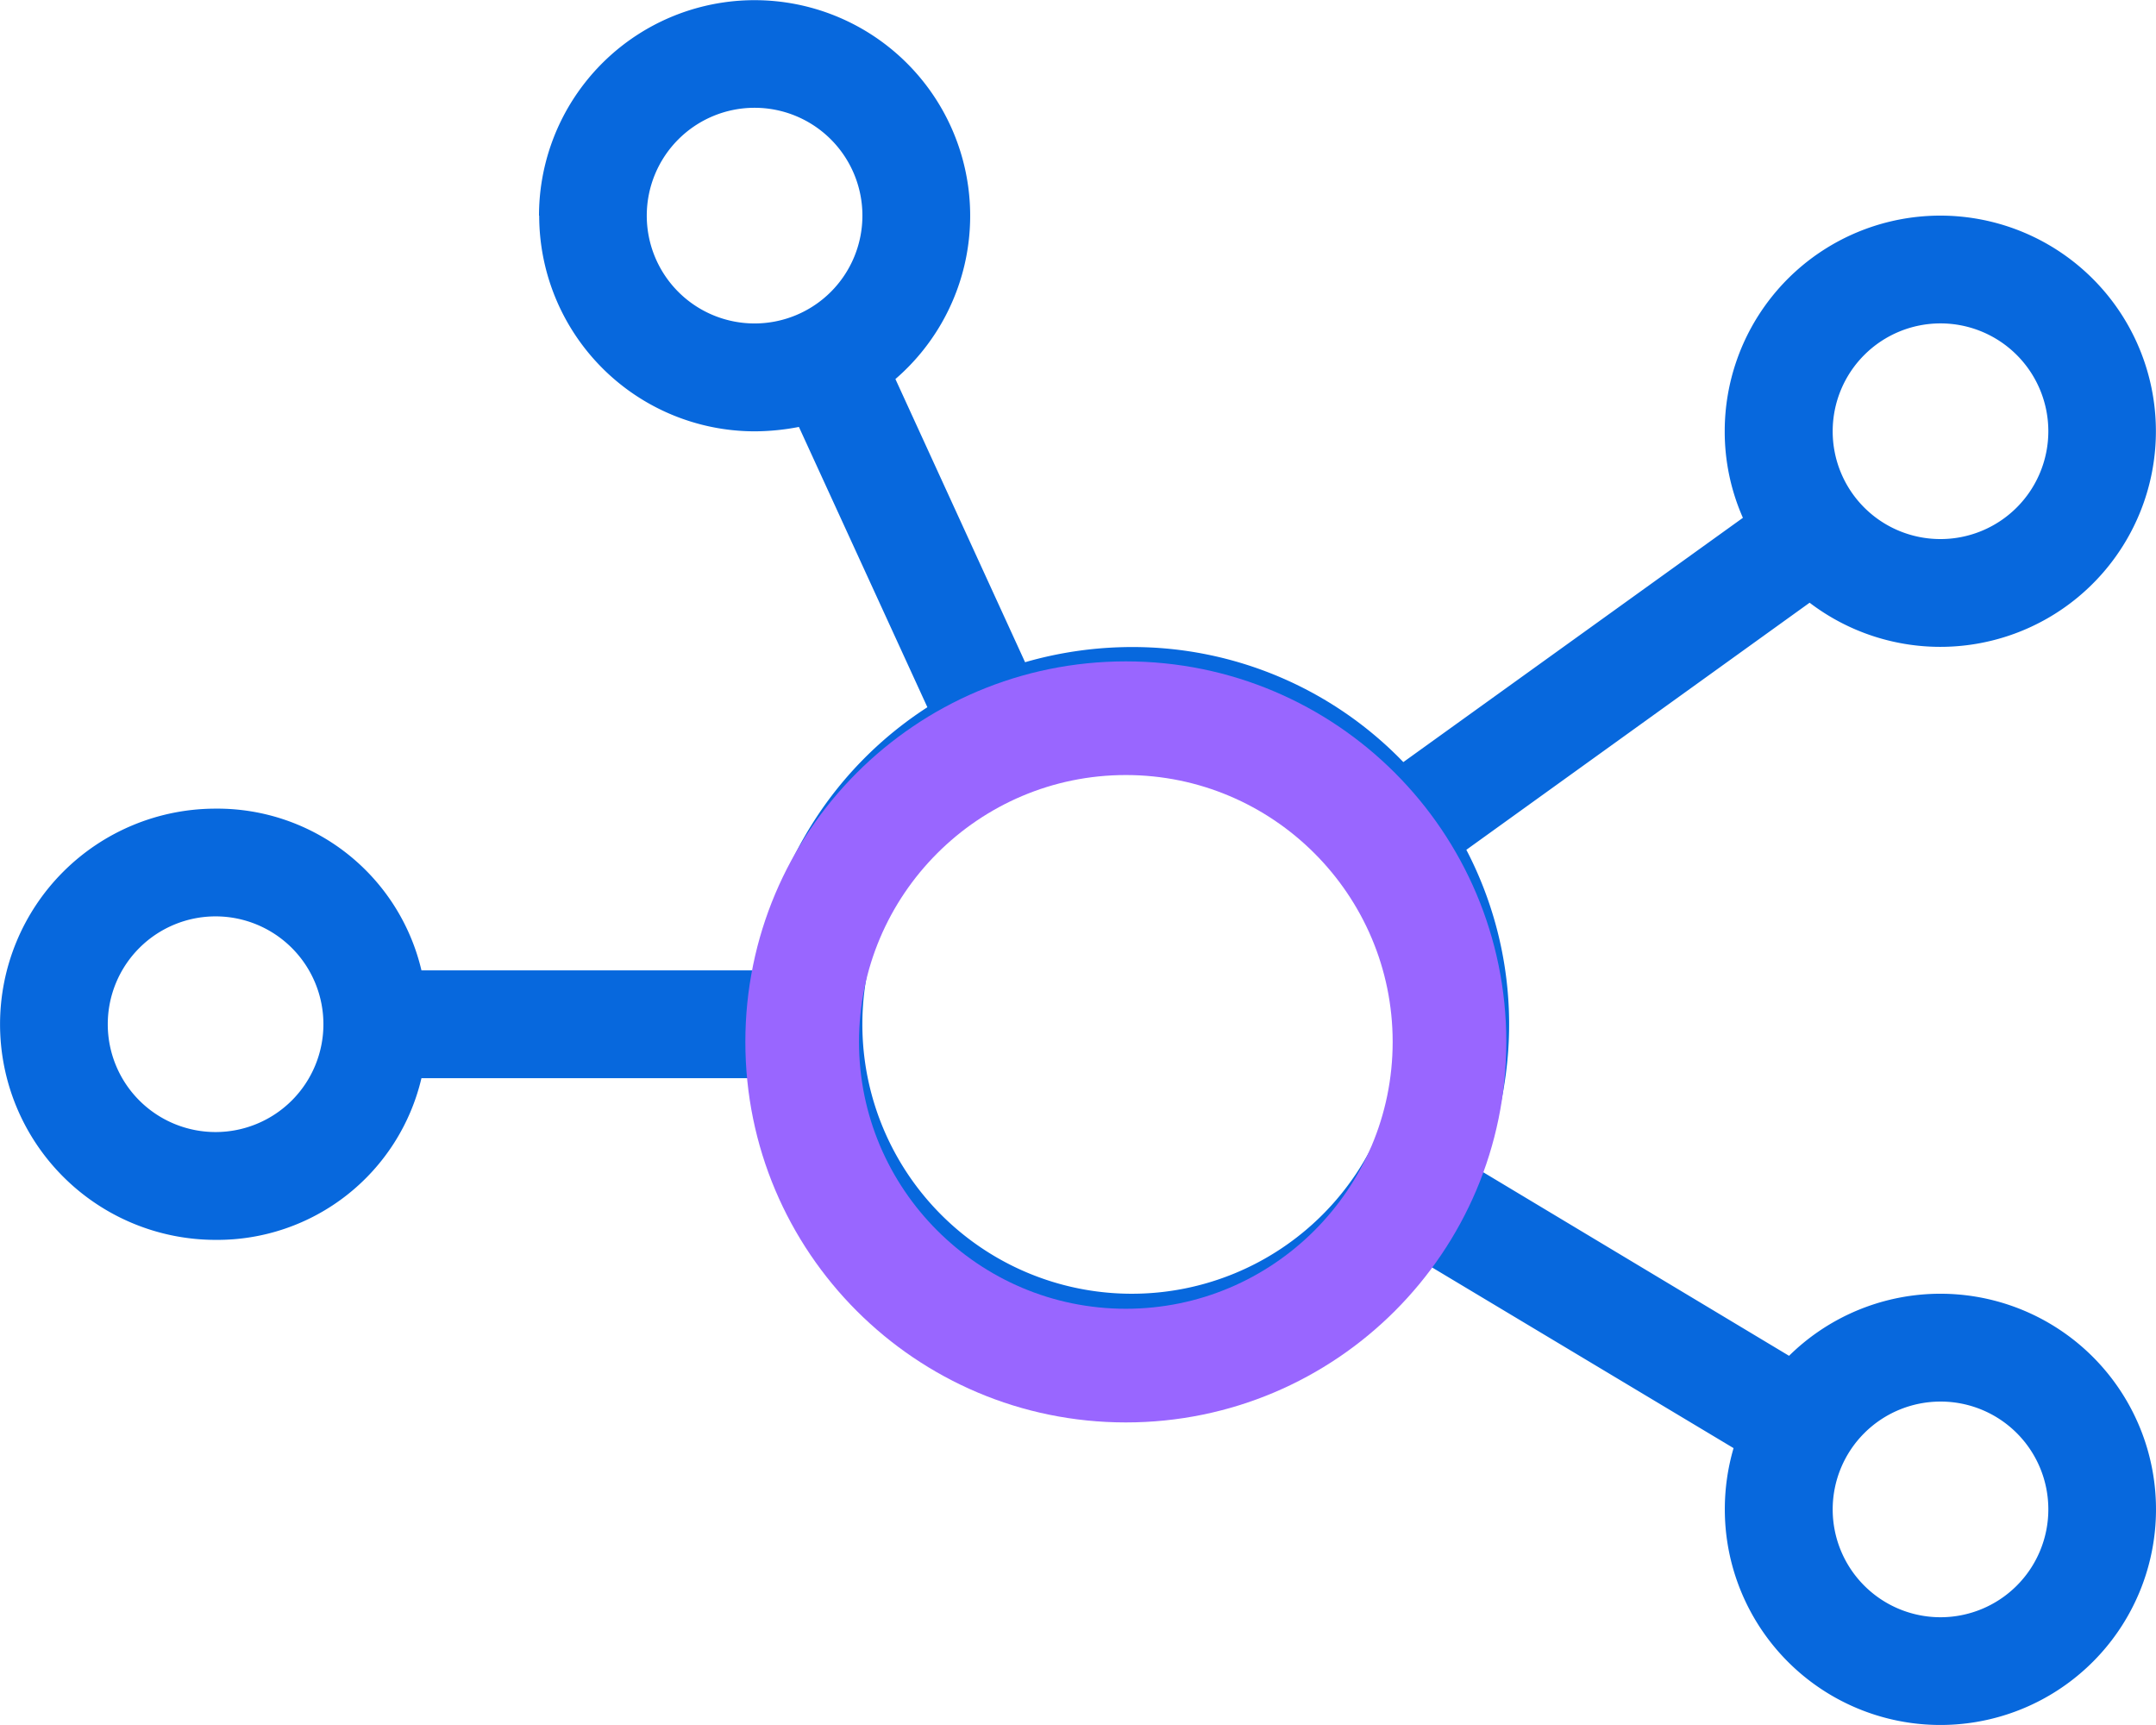 <svg xmlns="http://www.w3.org/2000/svg" width="43.632" height="34.905" viewBox="0 0 43.632 34.905">
  <g id="Call_intent_analysis" data-name="Call intent  analysis" transform="translate(-935.027 -2605.117)">
    <path id="chart-network-light" d="M10.908,4.363A4.363,4.363,0,1,1,18.121,7.67L20.745,13.4a7.809,7.809,0,0,1,2.161-.307A7.611,7.611,0,0,1,28.4,15.421l6.872-4.943a4.314,4.314,0,0,1-.368-1.752,4.363,4.363,0,1,1,1.718,3.47l-6.947,5a7.638,7.638,0,0,1,.273,6.483l6.258,3.756a4.363,4.363,0,1,1-1.3,3.109,4.4,4.4,0,0,1,.177-1.241l-6.258-3.75a7.639,7.639,0,0,1-13.478-3.736H8.529a4.243,4.243,0,0,1-4.165,3.272,4.363,4.363,0,0,1,0-8.726,4.243,4.243,0,0,1,4.165,3.272h6.817a7.65,7.65,0,0,1,3.422-5.324l-2.6-5.672a4.779,4.779,0,0,1-.893.089,4.365,4.365,0,0,1-4.363-4.363Zm4.363,2.182a2.182,2.182,0,1,0-2.182-2.182A2.181,2.181,0,0,0,15.271,6.545Zm24,4.363a2.182,2.182,0,1,0-2.182-2.182A2.179,2.179,0,0,0,39.268,10.908Zm0,17.453a2.182,2.182,0,1,0,2.182,2.182A2.179,2.179,0,0,0,39.268,28.361ZM4.363,22.907a2.182,2.182,0,1,0-2.182-2.182A2.181,2.181,0,0,0,4.363,22.907Zm18.543,3.272a5.454,5.454,0,1,0-5.454-5.454A5.452,5.452,0,0,0,22.907,26.179Z" transform="translate(935.027 2605.117)" fill="#0768dd"/>
    <g id="Path_113524" data-name="Path 113524" transform="translate(950.111 2618.5)" fill="none">
      <path d="M7.7,0A7.7,7.7,0,1,1,0,7.7,7.7,7.7,0,0,1,7.7,0Z" stroke="none"/>
      <path d="M 7.7 2.3 C 4.722 2.3 2.3 4.722 2.3 7.7 C 2.3 10.678 4.722 13.1 7.7 13.1 C 10.678 13.1 13.1 10.678 13.1 7.7 C 13.1 4.722 10.678 2.3 7.7 2.3 M 7.7 0 C 11.953 0 15.4 3.447 15.4 7.7 C 15.4 11.953 11.953 15.4 7.7 15.4 C 3.447 15.4 0 11.953 0 7.7 C 0 3.447 3.447 0 7.7 0 Z" stroke="none" fill="#96f"/>
    </g>
  </g>
</svg>
